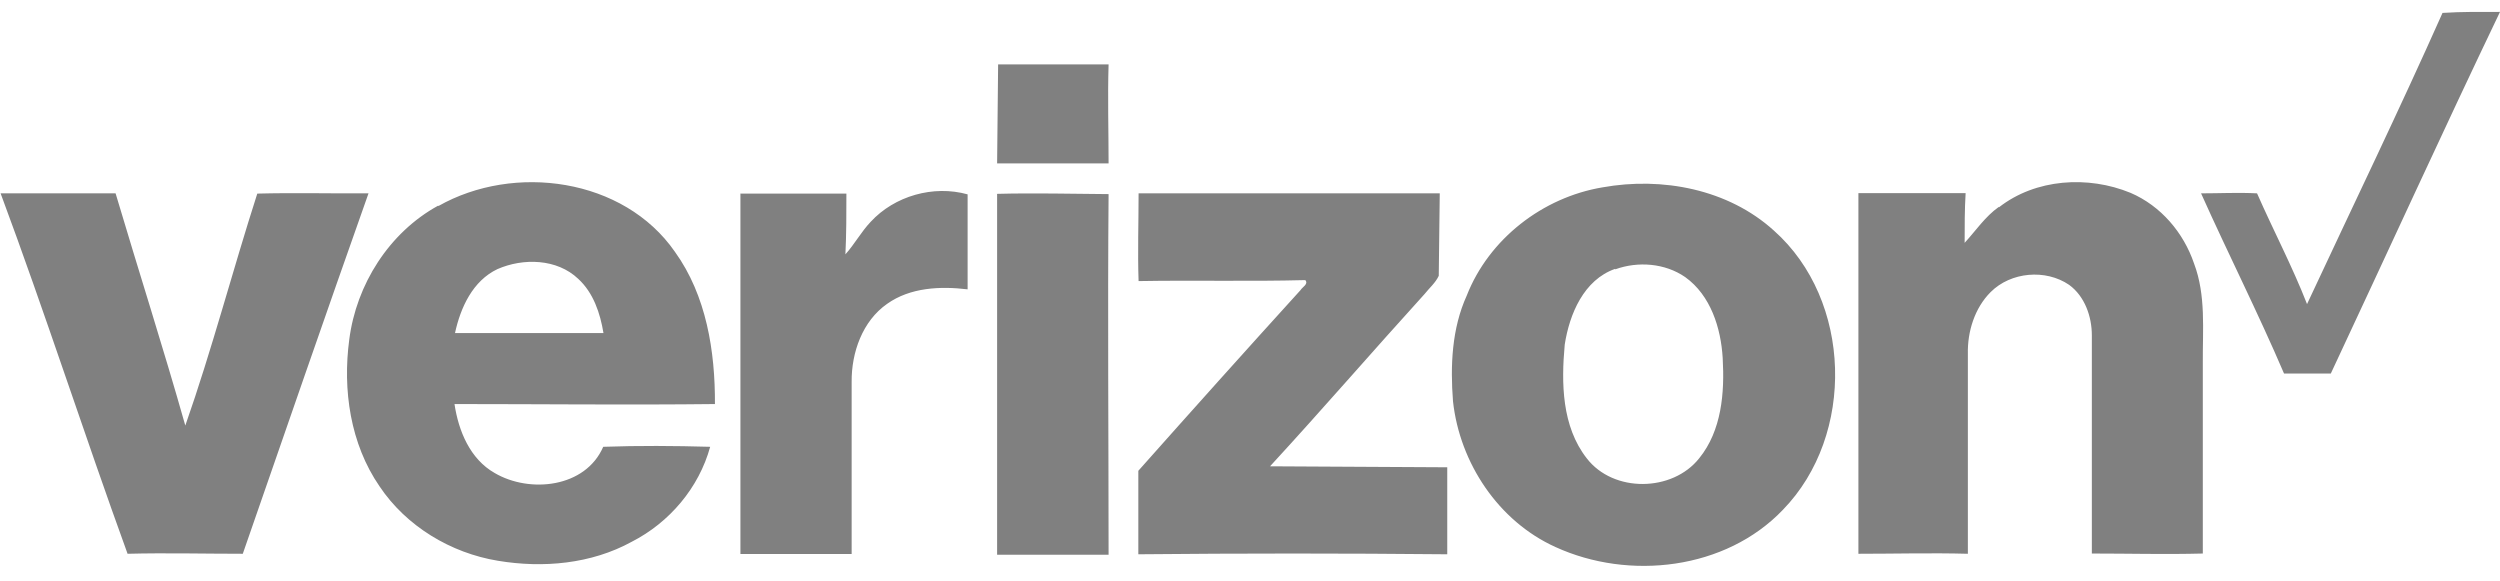 <svg width="129" height="30" viewBox="0 0 129 30" fill="none" xmlns="http://www.w3.org/2000/svg">
<path d="M44.925 11.448C44.435 11.964 44.1 12.595 43.623 13.124C43.674 12.08 43.674 11.035 43.674 9.99H38.206V28.588H43.945V19.702C43.932 18.193 44.5 16.568 45.776 15.678C46.976 14.827 48.523 14.762 49.929 14.93V10.029C48.162 9.539 46.163 10.106 44.925 11.448ZM38.193 9.99H38.206V9.977L38.193 9.99ZM36.891 20.849C36.903 18.128 36.452 15.252 34.827 12.995C32.183 9.178 26.521 8.417 22.614 10.635V10.609C20.073 12.002 18.384 14.685 18.022 17.522C17.674 20.114 18.074 22.9 19.583 25.093C20.963 27.156 23.259 28.536 25.696 28.936C28.017 29.323 30.506 29.104 32.596 27.956C34.543 26.963 36.065 25.17 36.645 23.055C34.801 23.003 32.957 22.99 31.126 23.055C30.21 25.17 27.334 25.467 25.528 24.409C24.252 23.687 23.658 22.23 23.452 20.849C27.927 20.849 32.415 20.901 36.891 20.849ZM23.478 17.187C23.762 15.871 24.393 14.491 25.67 13.885C26.999 13.305 28.74 13.344 29.836 14.388C30.623 15.11 30.971 16.168 31.139 17.187H23.478ZM13.276 9.99C11.999 13.963 10.942 18.025 9.562 21.959C8.427 17.948 7.15 13.976 5.964 9.977H0.031C2.327 16.142 4.339 22.397 6.583 28.575C8.569 28.523 10.542 28.575 12.528 28.575C14.682 22.371 16.823 16.168 19.015 9.977C17.107 9.99 15.185 9.939 13.276 9.99ZM73.505 15.175C73.75 14.865 74.072 14.595 74.24 14.233L74.291 9.977H58.751V10.003C58.751 11.499 58.699 13.008 58.751 14.504C61.614 14.453 64.49 14.53 67.353 14.453C67.533 14.659 67.198 14.814 67.108 14.969C64.296 18.064 61.511 21.172 58.738 24.293V28.601C64.051 28.549 69.365 28.549 74.678 28.601V24.112L65.534 24.061C68.23 21.133 70.835 18.115 73.505 15.175ZM51.438 10.003L51.451 10.029V28.626H57.203C57.203 22.423 57.151 16.22 57.203 10.016C55.281 10.003 53.36 9.952 51.438 10.003ZM126.034 0.666C123.789 5.709 121.378 10.687 119.043 15.691C118.283 13.743 117.302 11.886 116.464 9.977C115.497 9.926 114.53 9.977 113.575 9.977C114.968 13.086 116.516 16.142 117.857 19.276H120.269C123.183 13.06 126.034 6.805 129 0.614C128.007 0.614 127.027 0.601 126.034 0.666ZM113.214 13.601C112.672 12.002 111.499 10.622 109.938 9.952C107.746 9.049 105.037 9.217 103.142 10.7V10.674C102.432 11.177 101.955 11.899 101.375 12.531C101.375 11.68 101.375 10.816 101.426 9.965H95.894V28.575C97.776 28.575 99.659 28.523 101.542 28.575V18.257C101.517 17.109 101.891 15.897 102.716 15.072C103.761 14.027 105.553 13.872 106.766 14.698C107.578 15.291 107.939 16.336 107.939 17.303V28.562C109.848 28.562 111.757 28.613 113.665 28.562V18.734C113.653 17.019 113.833 15.239 113.214 13.601ZM51.464 3.323H51.503L51.451 8.43H57.203C57.203 6.727 57.151 5.025 57.203 3.323H51.464ZM91.534 11.899C89.174 9.758 85.77 9.113 82.687 9.668C79.605 10.184 76.832 12.325 75.684 15.252C74.91 16.955 74.833 18.876 74.975 20.708C75.323 23.893 77.322 26.898 80.263 28.227C84.067 29.968 89.045 29.4 91.999 26.305C95.752 22.449 95.571 15.484 91.534 11.899ZM87.678 23.648C86.298 25.389 83.255 25.441 81.875 23.648C80.585 21.997 80.559 19.766 80.74 17.78C80.985 16.207 81.72 14.44 83.345 13.872V13.898C84.519 13.473 85.911 13.576 86.956 14.298C88.272 15.239 88.8 16.929 88.891 18.477C88.994 20.269 88.839 22.217 87.678 23.648Z" fill="#808080"/>
</svg>
